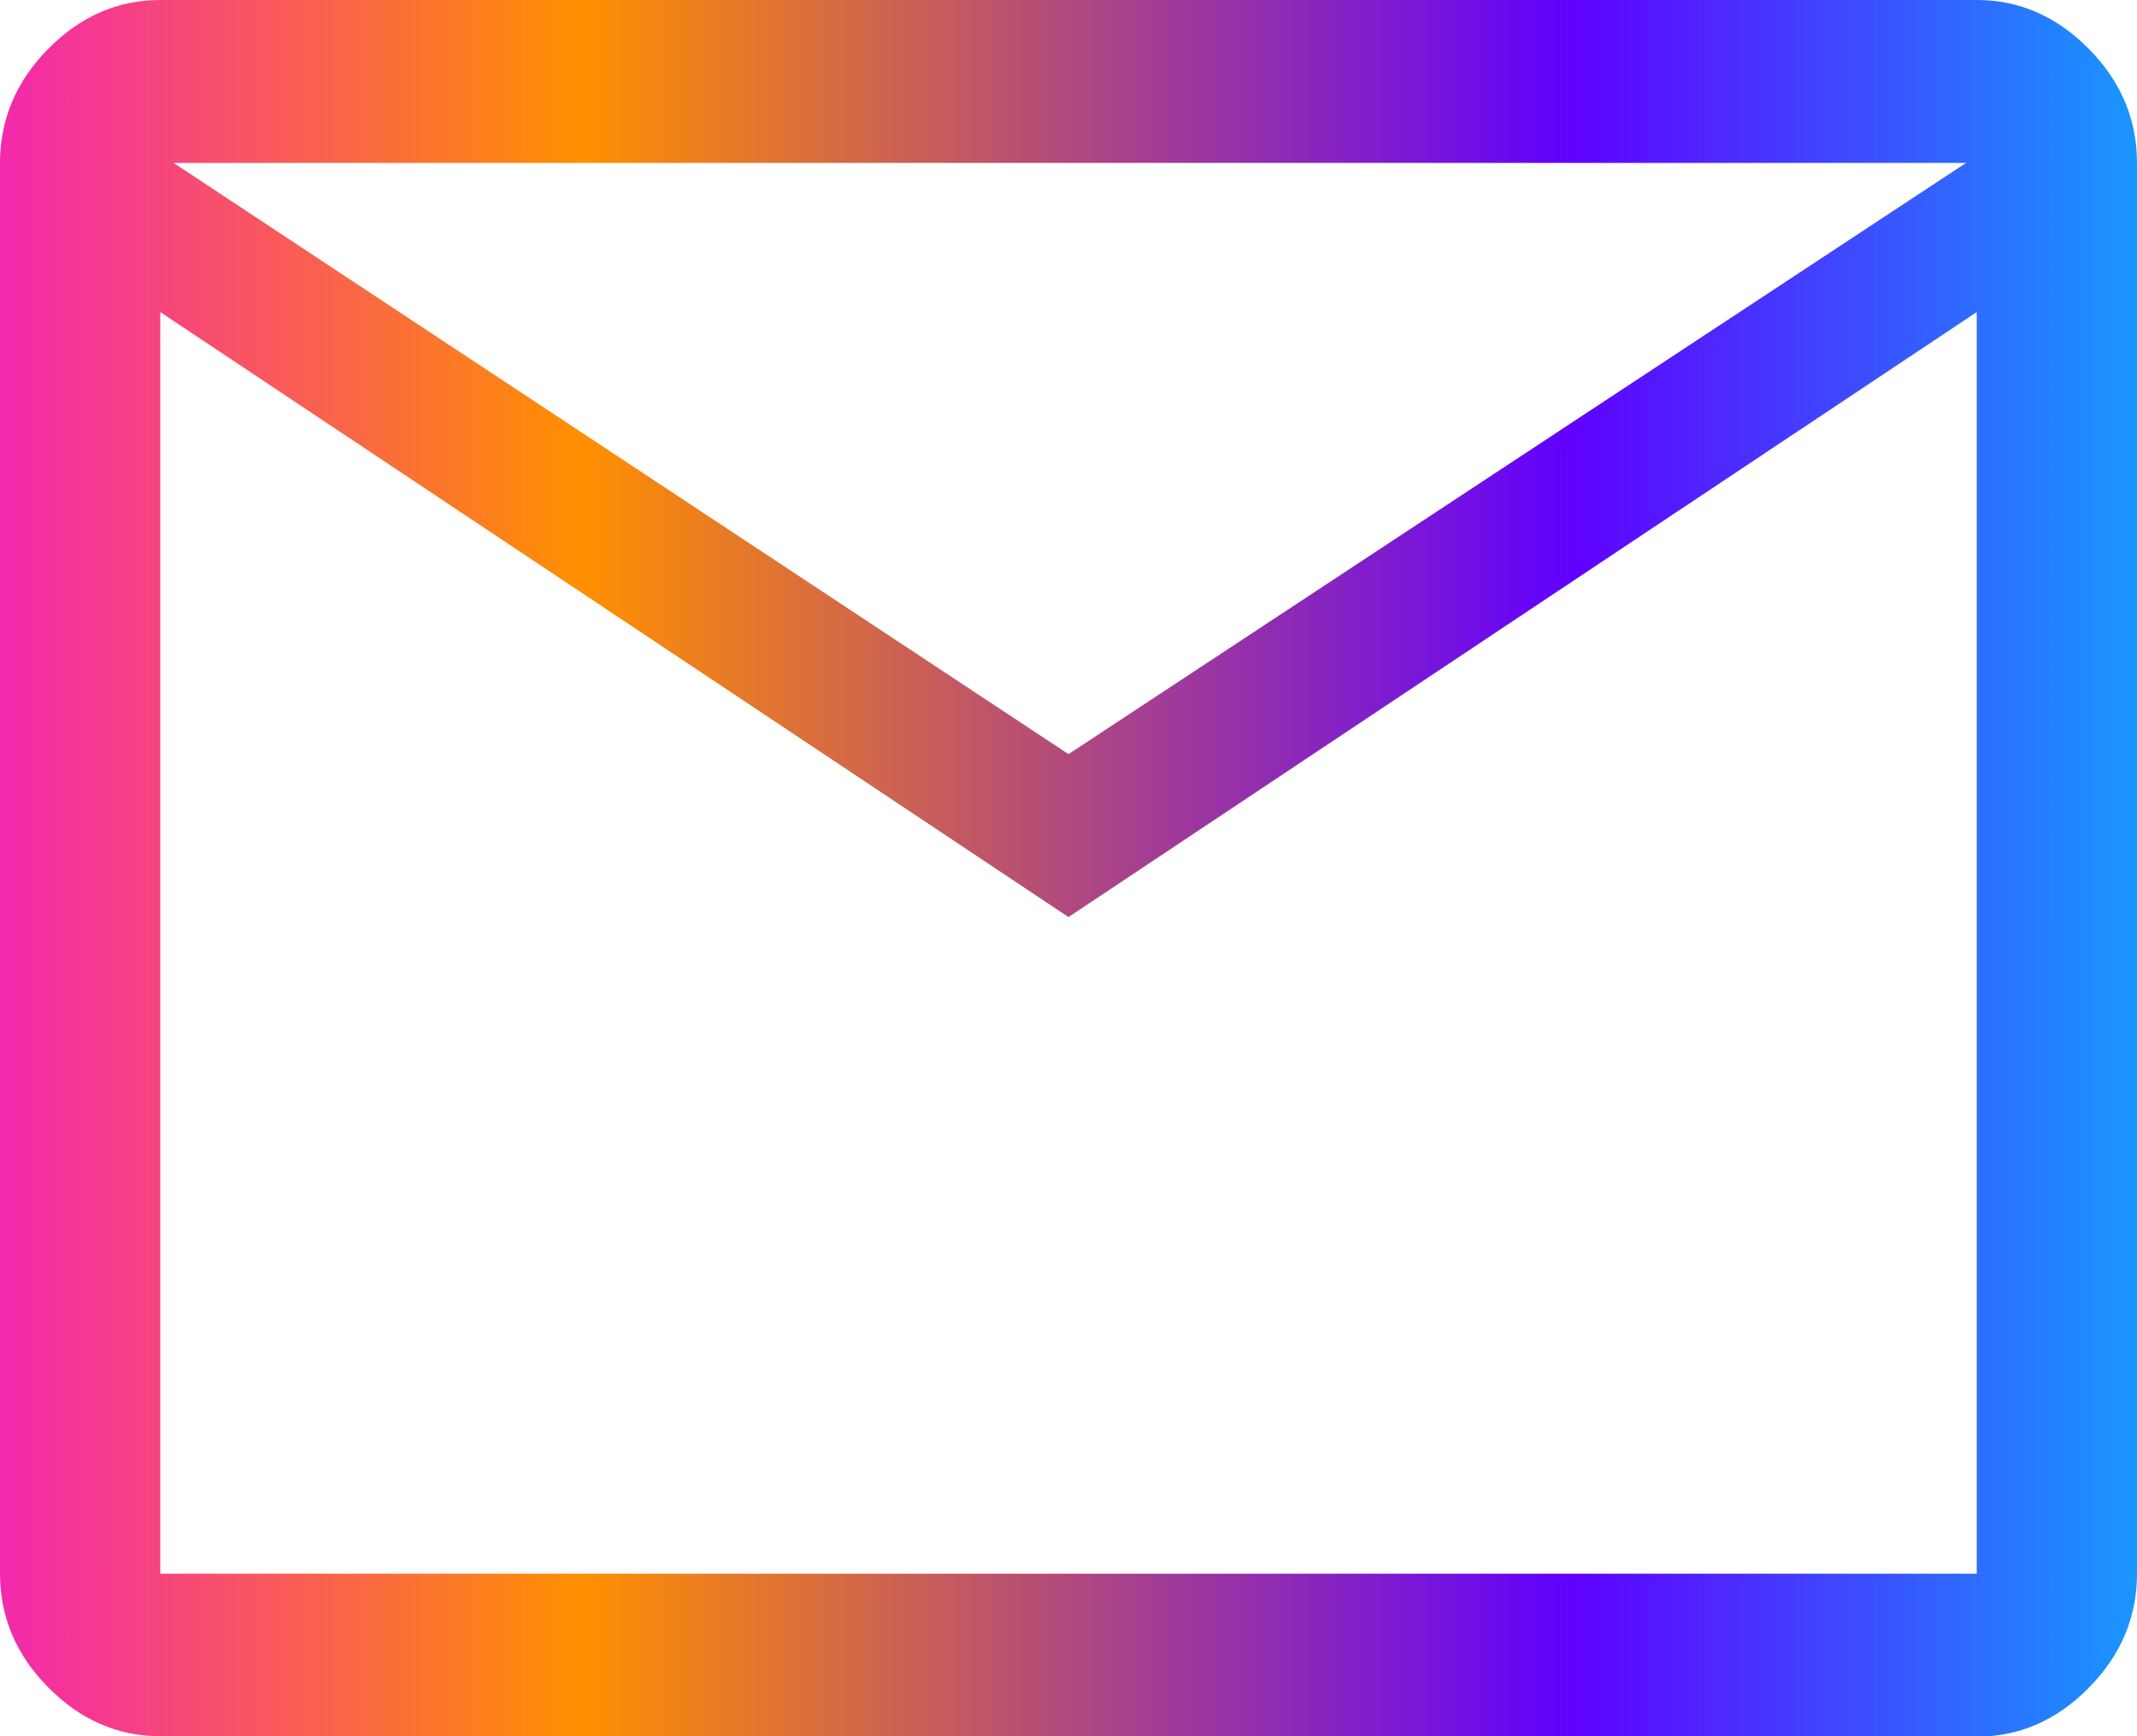 <?xml version="1.0" encoding="UTF-8"?>
<svg xmlns="http://www.w3.org/2000/svg" xmlns:xlink="http://www.w3.org/1999/xlink" viewBox="0 0 48 39">
  <defs>
    <style>
      .cls-1 {
        fill: url(#linear-gradient);
      }
    </style>
    <linearGradient id="linear-gradient" x1="-26.33" y1="19.39" x2="74.68" y2="19.39" gradientTransform="translate(0 38.89) scale(1 -1)" gradientUnits="userSpaceOnUse">
      <stop offset="0" stop-color="#ff9000"/>
      <stop offset=".21" stop-color="#ee00f1"/>
      <stop offset=".39" stop-color="#ff9000"/>
      <stop offset=".61" stop-color="#6000ff"/>
      <stop offset=".78" stop-color="#0cf"/>
      <stop offset="1" stop-color="#000"/>
    </linearGradient>
  </defs>
  <path class="cls-1" d="m3.6,39c-.96,0-1.8-.37-2.52-1.1s-1.08-1.58-1.08-2.56V3.66c0-.97.36-1.83,1.08-2.56S2.64,0,3.6,0h40.8c.96,0,1.8.37,2.52,1.1s1.08,1.58,1.08,2.56v31.69c0,.97-.36,1.83-1.08,2.56s-1.56,1.1-2.52,1.1H3.6Zm20.4-18.4L3.6,7.01v28.34h40.8V7.01s-20.4,13.59-20.4,13.59Zm0-3.66L44.16,3.66H3.9l20.1,13.28ZM3.6,7.01v-3.35,31.69V7.01Z"/>
</svg>